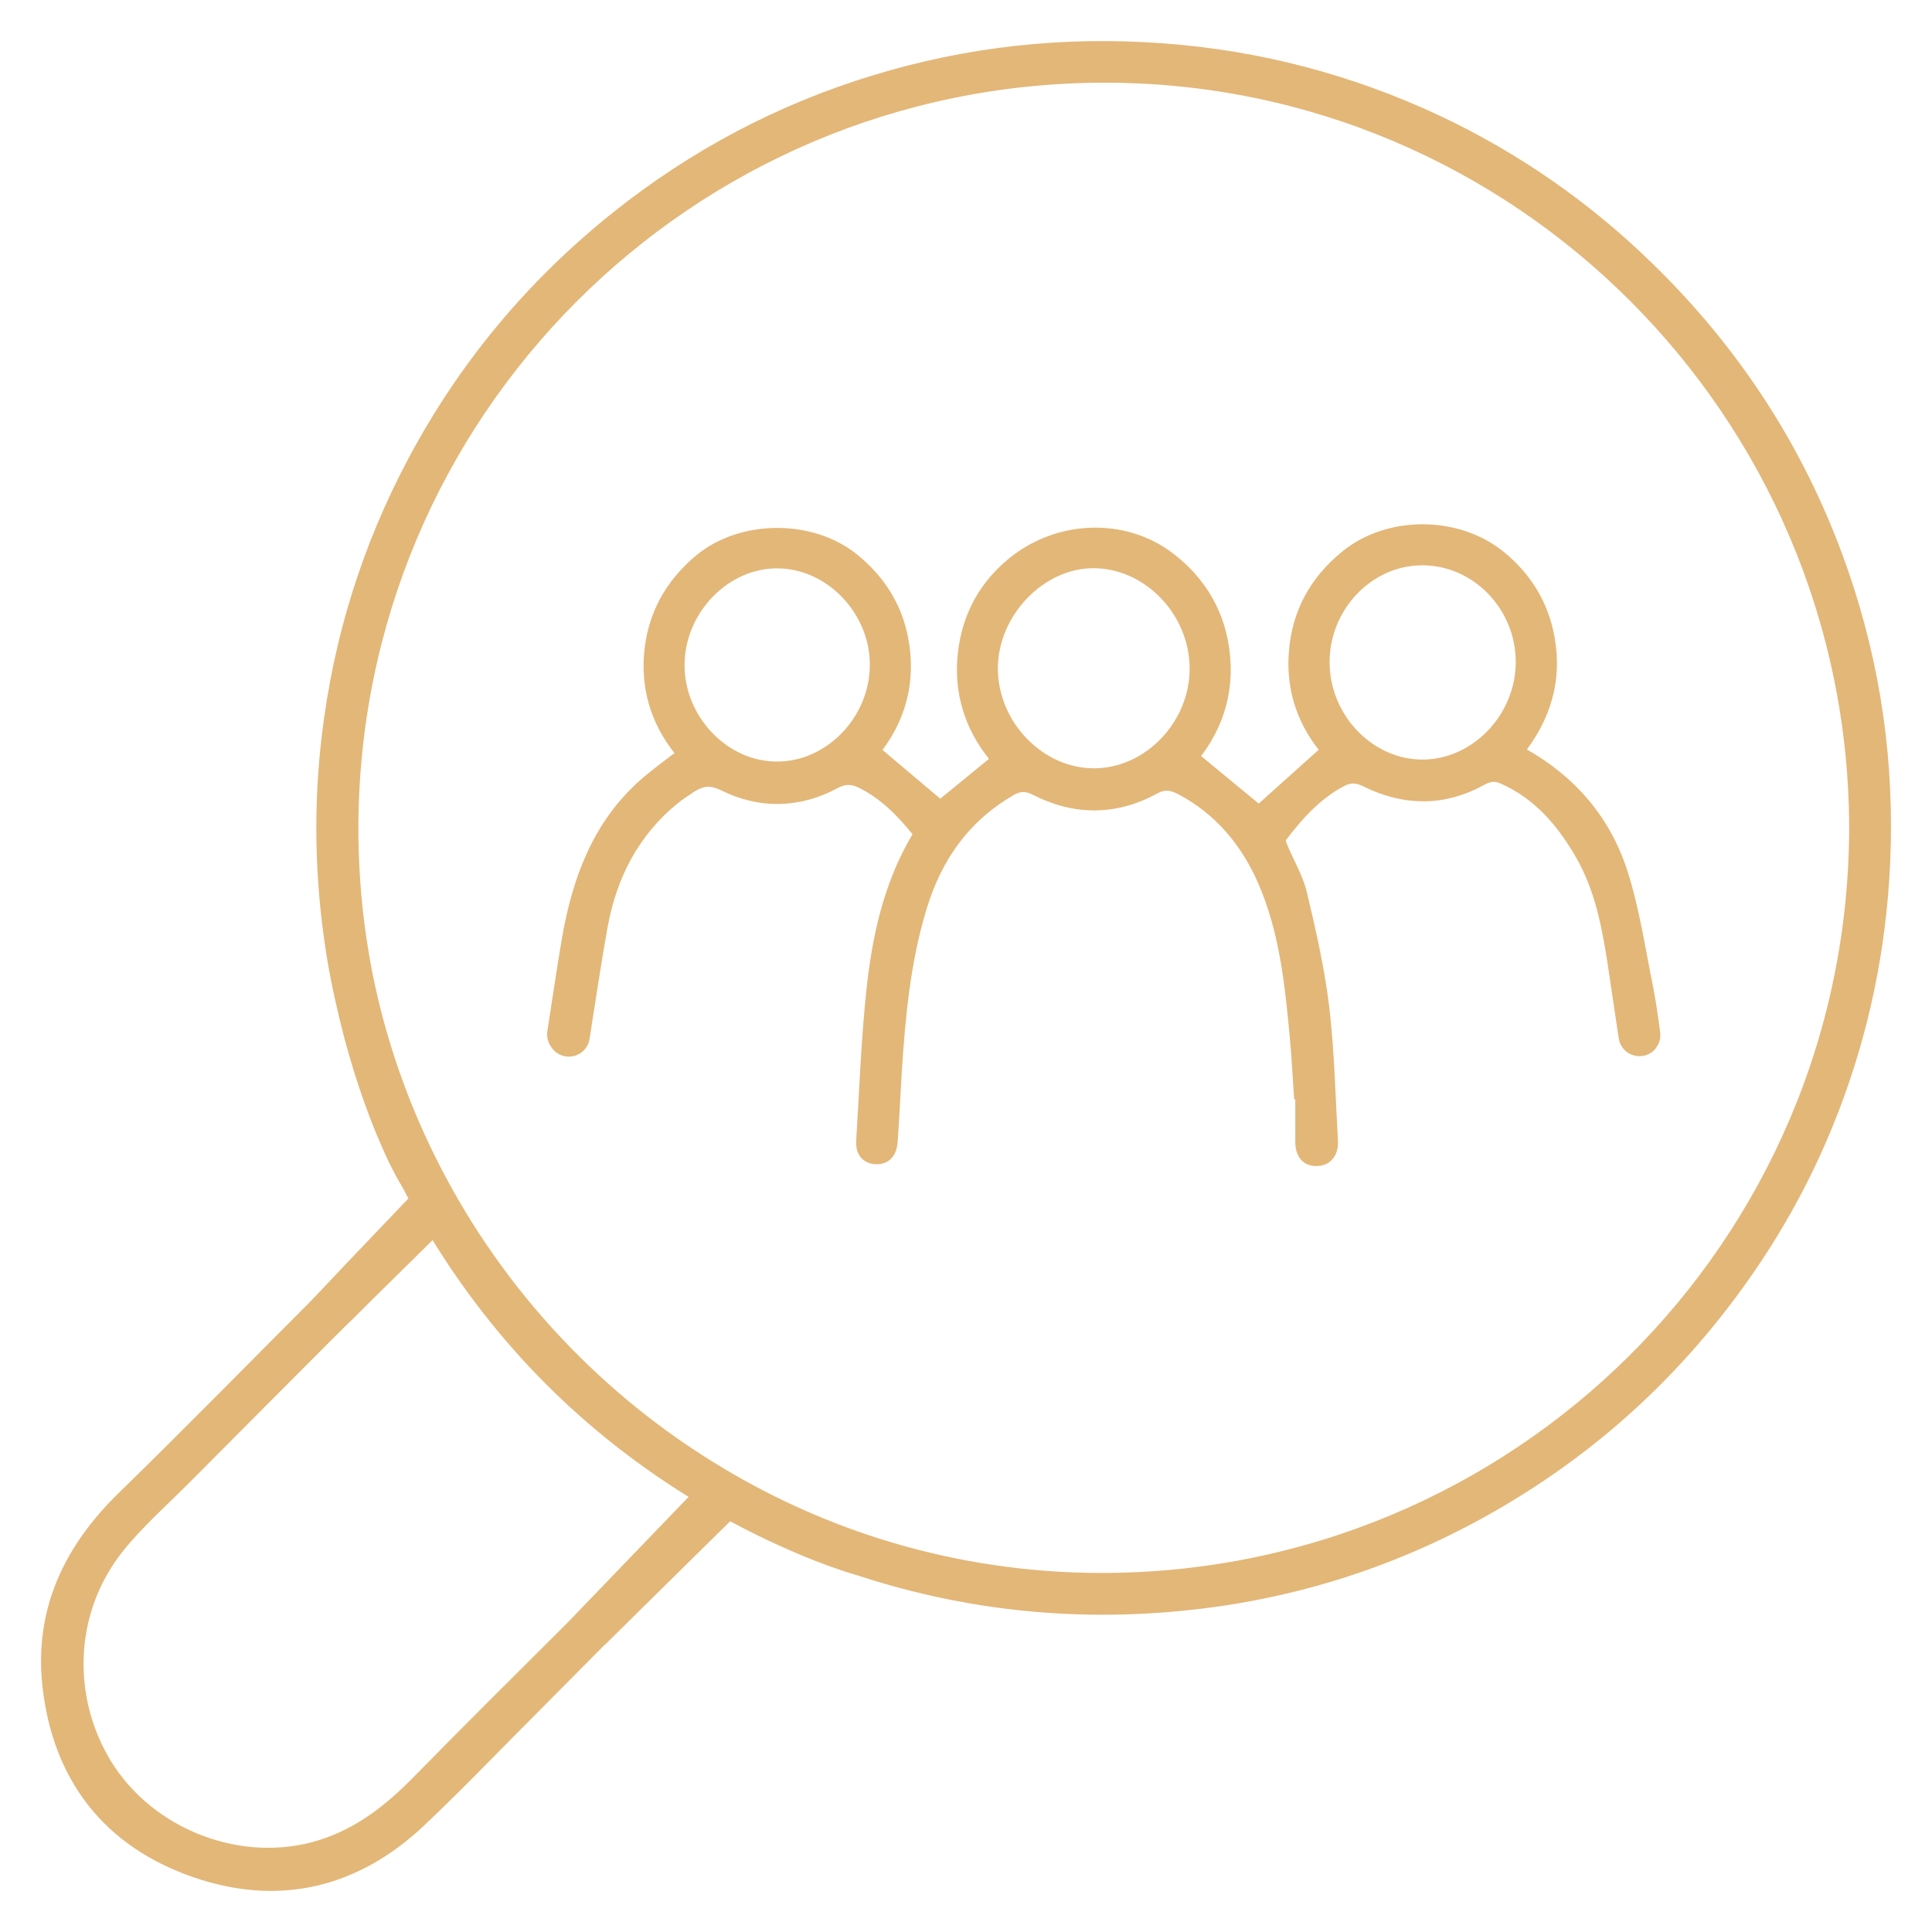 <svg width="40" height="40" viewBox="0 0 40 40" fill="none" xmlns="http://www.w3.org/2000/svg">
<path d="M31.497 15.624C31.472 15.611 31.447 15.591 31.393 15.556C31.957 14.857 32.196 14.085 32.037 13.211C31.913 12.532 31.576 11.979 31.036 11.54C30.159 10.828 28.756 10.825 27.885 11.535C27.257 12.044 26.898 12.696 26.835 13.499C26.769 14.29 27.027 14.983 27.509 15.539C27.008 15.989 26.525 16.424 26.065 16.835C25.621 16.468 25.147 16.079 24.659 15.676C25.218 15 25.454 14.181 25.27 13.263C25.131 12.573 24.761 12.014 24.201 11.581C23.261 10.858 21.878 10.913 20.938 11.718C20.326 12.239 20.014 12.915 19.967 13.699C19.921 14.477 20.192 15.167 20.688 15.731C20.263 16.079 19.852 16.416 19.466 16.731C19.011 16.347 18.542 15.953 18.063 15.548C18.603 14.896 18.825 14.099 18.652 13.217C18.523 12.559 18.175 12.022 17.649 11.595C16.788 10.902 15.363 10.91 14.514 11.611C13.9 12.121 13.546 12.767 13.483 13.562C13.423 14.342 13.672 15.033 14.179 15.616C13.889 15.841 13.604 16.043 13.344 16.273C12.401 17.117 11.995 18.235 11.784 19.44C11.697 19.952 11.532 21.029 11.48 21.377C11.469 21.448 11.488 21.522 11.529 21.582L11.546 21.607C11.694 21.815 12.02 21.738 12.058 21.486C12.162 20.809 12.319 19.793 12.431 19.172C12.623 18.12 13.089 17.205 13.935 16.517C14.048 16.427 14.168 16.345 14.292 16.265C14.519 16.123 14.714 16.087 14.999 16.23C15.744 16.597 16.525 16.586 17.268 16.186C17.476 16.073 17.649 16.079 17.843 16.172C18.323 16.408 18.685 16.777 19.014 17.183C19.044 17.218 19.047 17.303 19.025 17.342C18.427 18.344 18.194 19.456 18.079 20.593C17.975 21.601 17.939 22.617 17.876 23.631C17.865 23.806 17.939 23.94 18.126 23.954C18.342 23.97 18.422 23.814 18.435 23.634C18.471 23.151 18.49 22.672 18.52 22.19C18.594 21.037 18.701 19.889 19.041 18.774C19.359 17.725 19.951 16.884 20.918 16.328C21.099 16.224 21.258 16.221 21.455 16.323C22.267 16.736 23.089 16.734 23.892 16.295C24.108 16.175 24.286 16.216 24.473 16.315C25.273 16.742 25.827 17.405 26.186 18.224C26.654 19.297 26.761 20.451 26.865 21.601C26.895 21.938 26.912 22.272 26.934 22.609H26.967C26.967 22.943 26.969 23.28 26.967 23.617C26.964 23.866 27.06 23.995 27.26 23.992C27.452 23.99 27.567 23.85 27.55 23.612C27.498 22.694 27.479 21.776 27.372 20.867C27.276 20.075 27.098 19.289 26.912 18.511C26.83 18.169 26.635 17.854 26.501 17.52C26.476 17.462 26.46 17.364 26.49 17.323C26.841 16.857 27.227 16.424 27.753 16.145C27.945 16.043 28.101 16.049 28.307 16.153C29.088 16.539 29.883 16.545 30.655 16.12C30.82 16.03 30.954 16.008 31.124 16.082C31.875 16.413 32.374 17.002 32.768 17.69C33.171 18.396 33.319 19.188 33.44 19.982C33.5 20.382 33.588 20.979 33.662 21.475C33.703 21.749 34.073 21.809 34.196 21.56C34.221 21.508 34.232 21.453 34.224 21.396C34.199 21.201 34.133 20.73 34.084 20.486C33.919 19.686 33.804 18.873 33.558 18.098C33.215 17.013 32.505 16.183 31.497 15.624ZM16.081 15.917C14.969 15.917 14.015 14.912 14.023 13.759C14.031 12.6 14.993 11.609 16.101 11.617C17.216 11.625 18.167 12.625 18.159 13.778C18.15 14.937 17.194 15.923 16.081 15.917ZM22.664 16.057C21.518 16.068 20.515 15.041 20.51 13.849C20.505 12.671 21.516 11.611 22.642 11.614C23.793 11.617 24.777 12.641 24.78 13.838C24.785 15.022 23.807 16.049 22.664 16.057ZM29.469 15.876C28.345 15.887 27.386 14.901 27.378 13.723C27.369 12.548 28.309 11.557 29.439 11.554C30.579 11.549 31.527 12.518 31.532 13.696C31.538 14.863 30.59 15.865 29.469 15.876Z" fill="#E3B778" stroke="#E3B778" stroke-width="0.3"/>
<path d="M38.244 12.23C37.422 9.664 36.038 7.44 34.105 5.561C32.818 4.306 31.362 3.293 29.737 2.528C27.942 1.688 26.054 1.192 24.073 1.047C22.044 0.896 20.058 1.11 18.115 1.704C16.163 2.298 14.39 3.238 12.795 4.509C11.05 5.9 9.649 7.577 8.597 9.546C7.64 11.338 7.048 13.241 6.81 15.26C6.651 16.605 6.665 17.944 6.84 19.284C6.911 19.826 7.01 20.363 7.136 20.892C7.136 20.892 7.139 20.9 7.142 20.916C7.144 20.927 7.147 20.944 7.153 20.963L7.177 21.07C7.185 21.1 7.194 21.133 7.202 21.168C7.311 21.615 7.561 22.535 7.942 23.445C8.027 23.65 8.117 23.853 8.213 24.05C8.293 24.209 8.375 24.362 8.463 24.51H8.465C8.52 24.62 8.58 24.729 8.641 24.836L7.194 26.353L6.791 26.781L6.489 27.096C5.185 28.402 3.891 29.723 2.568 31.013C1.466 32.084 0.86 33.349 1.027 34.889C1.233 36.776 2.258 38.107 4.058 38.726C5.78 39.318 7.353 38.937 8.679 37.685C9.49 36.918 10.26 36.11 11.05 35.321C11.518 34.85 11.984 34.379 12.458 33.903H12.464L13.193 33.182L13.612 32.769L15.092 31.311C15.122 31.328 15.158 31.347 15.193 31.366C15.349 31.451 15.541 31.55 15.755 31.656C16.018 31.782 16.317 31.922 16.637 32.056C16.991 32.204 17.372 32.347 17.75 32.459C17.772 32.467 17.791 32.473 17.813 32.478C20.184 33.253 22.617 33.464 25.108 33.125C27.306 32.823 29.351 32.089 31.239 30.942C33.179 29.764 34.799 28.235 36.103 26.375C36.786 25.403 37.353 24.368 37.803 23.266C38.46 21.656 38.844 19.982 38.962 18.246C39.102 16.194 38.868 14.186 38.244 12.23ZM13.173 32.333L12.757 32.766L11.842 33.716C10.781 34.773 9.718 35.828 8.671 36.896C8.09 37.488 7.465 37.984 6.657 38.239C4.993 38.764 3.064 38.019 2.159 36.524C1.326 35.143 1.37 33.344 2.433 32.015C2.847 31.5 3.351 31.056 3.82 30.585C4.815 29.583 5.81 28.586 6.807 27.586L7.128 27.268L7.147 27.252L7.188 27.213L7.621 26.781L8.986 25.436C10.367 27.731 12.201 29.572 14.494 30.961L13.173 32.333ZM22.782 32.716C21.25 32.714 19.767 32.484 18.364 32.062C17.153 31.695 16.002 31.185 14.933 30.547C12.384 29.035 10.299 26.814 8.95 24.162C8.391 23.064 7.958 21.894 7.67 20.667C7.41 19.547 7.273 18.38 7.27 17.186C7.259 8.563 14.229 1.575 22.853 1.562C31.428 1.551 38.419 8.538 38.435 17.142C38.416 25.808 31.39 32.73 22.782 32.716Z" fill="#E3B778" stroke="#E3B778" stroke-width="0.3"/>
</svg>
